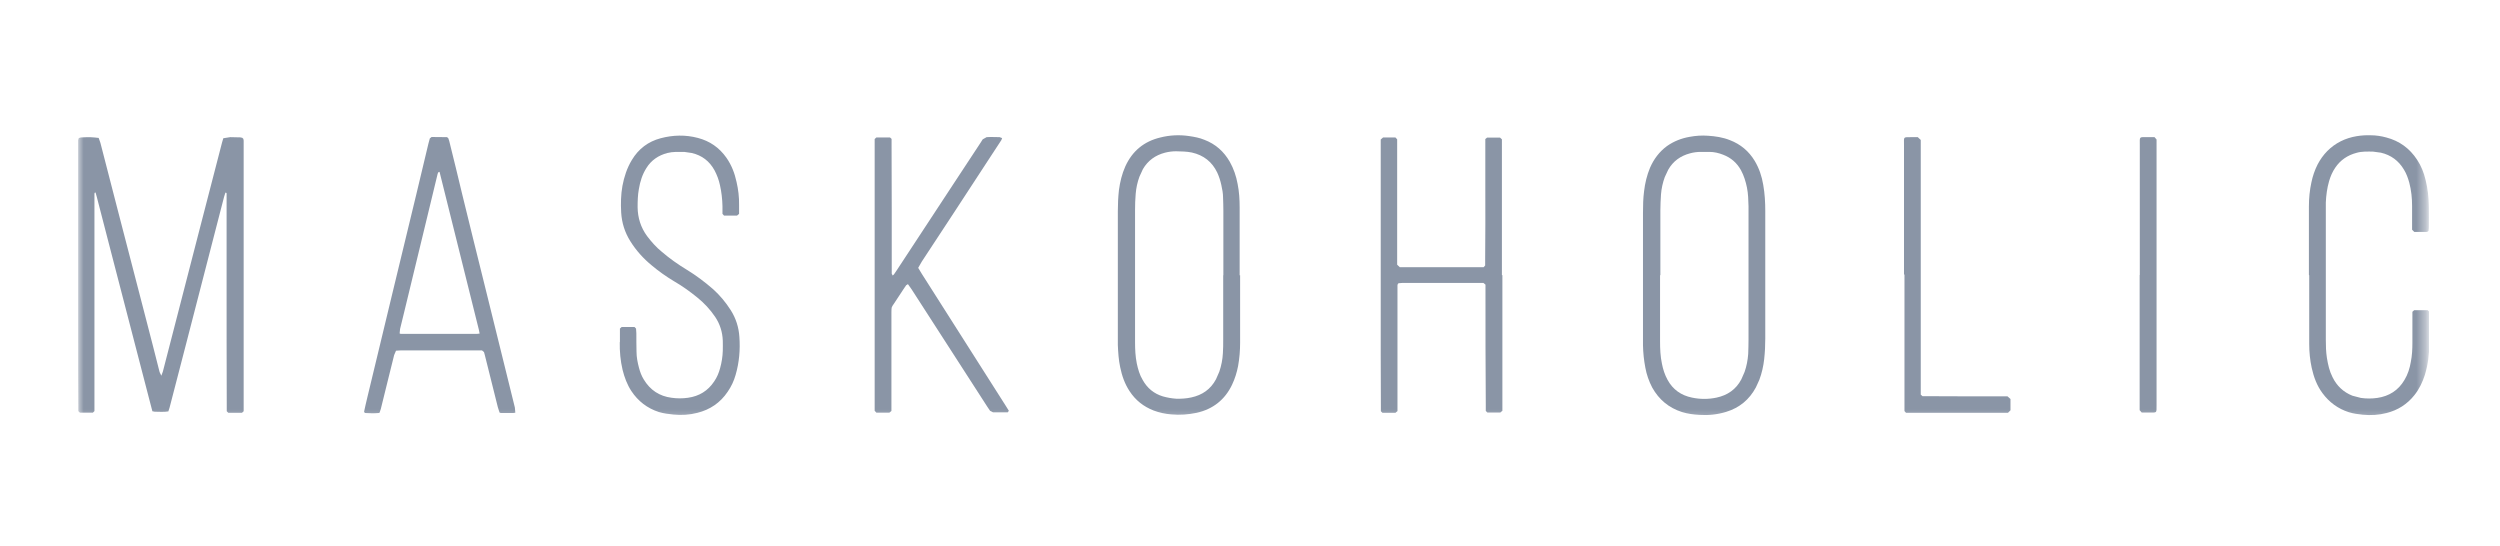 <svg width="284" height="62" viewBox="0 0 284 62" fill="none" xmlns="http://www.w3.org/2000/svg">
<mask id="mask0_4801_1069" style="mask-type:alpha" maskUnits="userSpaceOnUse" x="0" y="0" width="284" height="62">
<path d="M0.777 0.379H283.946V61.225H0.777V0.379Z" fill="#D9D9D9"/>
</mask>
<g mask="url(#mask0_4801_1069)">
<g clip-path="url(#clip0_4801_1069)">
<mask id="mask1_4801_1069" style="mask-type:luminance" maskUnits="userSpaceOnUse" x="8" y="13" width="268" height="35">
<path d="M275.596 13.869H8.791V47.735H275.596V13.869Z" fill="white"/>
</mask>
<g mask="url(#mask1_4801_1069)">
<path d="M18.324 42.691L18.502 42.209C18.698 41.496 18.876 40.783 19.054 40.07C20.192 35.632 21.348 31.194 22.486 26.774C23.394 23.245 24.319 19.715 25.226 16.186L25.368 15.705L26.151 15.58C26.151 15.58 26.435 15.58 26.916 15.598H27.253L27.52 15.652L27.645 15.776L27.68 15.973V16.65C27.68 26.399 27.68 36.167 27.68 45.917V46.719L27.485 46.897C26.969 46.897 26.453 46.897 25.937 46.897L25.759 46.719V46.041C25.741 41.371 25.741 36.684 25.741 32.014C25.741 28.877 25.741 25.74 25.741 22.621V21.944L25.653 21.872L25.599 21.908L25.457 22.354C24.016 27.932 22.575 33.511 21.135 39.09C20.512 41.496 19.89 43.903 19.267 46.291L19.125 46.736C18.609 46.826 18.075 46.772 17.577 46.772L17.311 46.719C17.168 46.202 17.026 45.667 16.901 45.15C15.532 39.839 14.144 34.545 12.775 29.251L10.996 22.371L10.871 21.926L10.8 21.837L10.729 21.979V22.657V45.952V46.701L10.551 46.879C10.053 46.879 9.573 46.879 9.075 46.879L8.897 46.701V46.024C8.879 43.493 8.879 40.962 8.879 38.431V15.901L8.951 15.687L9.182 15.616C9.644 15.58 10.16 15.563 10.729 15.616L11.21 15.669L11.405 16.222C12.081 18.86 12.775 21.498 13.451 24.154C14.5 28.218 15.55 32.281 16.617 36.363C17.133 38.324 17.631 40.302 18.129 42.263L18.324 42.673V42.691Z" fill="#8A95A6"/>
<path d="M188.582 31.265C188.582 33.779 188.582 36.274 188.582 38.787C188.582 39.643 188.618 40.48 188.796 41.318C188.92 41.96 189.116 42.566 189.436 43.154C190.041 44.259 190.983 44.919 192.211 45.168C193.136 45.364 194.078 45.364 195.003 45.168C196.248 44.901 197.209 44.241 197.814 43.1L198.187 42.245C198.418 41.586 198.543 40.908 198.596 40.213C198.614 39.678 198.632 39.126 198.632 38.609C198.632 33.85 198.632 29.073 198.632 24.314V23.441C198.614 22.728 198.596 22.015 198.454 21.302C198.312 20.625 198.116 19.965 197.778 19.341C197.316 18.503 196.64 17.915 195.75 17.577C195.252 17.381 194.736 17.256 194.185 17.256H193.189C192.798 17.256 192.389 17.309 191.997 17.416C190.912 17.701 190.058 18.308 189.507 19.288L189.116 20.125C188.884 20.767 188.742 21.409 188.689 22.086C188.653 22.692 188.618 23.298 188.618 23.886C188.618 26.346 188.618 28.806 188.618 31.265H188.582ZM200.535 31.265V38.448C200.535 39.233 200.499 40.017 200.411 40.801C200.322 41.603 200.144 42.388 199.859 43.154L199.468 44.01C198.721 45.4 197.6 46.327 196.088 46.79C195.092 47.093 194.078 47.2 193.047 47.129C192.371 47.093 191.713 47.004 191.072 46.808C189.578 46.327 188.458 45.4 187.693 44.027C187.319 43.314 187.052 42.548 186.91 41.764C186.75 40.926 186.661 40.088 186.643 39.233V38.359C186.643 33.636 186.643 28.913 186.643 24.189C186.643 23.352 186.661 22.532 186.768 21.712C186.875 20.803 187.088 19.912 187.444 19.056C187.871 18.076 188.493 17.238 189.365 16.596C190.147 16.044 191.019 15.705 191.944 15.545C192.62 15.42 193.313 15.367 194.025 15.42C194.861 15.473 195.715 15.598 196.515 15.919C197.725 16.383 198.667 17.167 199.343 18.29C199.841 19.127 200.144 20.036 200.304 20.999C200.482 21.997 200.535 22.995 200.535 23.993V31.301V31.265Z" fill="#8A95A6"/>
<path d="M138.974 31.283C138.974 28.824 138.974 26.364 138.974 23.904C138.974 23.405 138.956 22.924 138.939 22.425C138.939 21.961 138.85 21.498 138.743 21.017C138.636 20.535 138.494 20.072 138.28 19.609C137.693 18.379 136.733 17.63 135.399 17.327C134.794 17.202 134.207 17.202 133.602 17.185C133.175 17.185 132.766 17.238 132.34 17.345C131.254 17.63 130.401 18.236 129.832 19.216L129.44 20.072C129.209 20.696 129.067 21.355 129.013 22.033C128.96 22.639 128.942 23.245 128.942 23.833C128.942 27.95 128.942 32.068 128.942 36.185C128.942 37.076 128.942 37.967 128.942 38.876C128.942 39.678 128.978 40.48 129.138 41.282C129.28 41.942 129.458 42.584 129.814 43.172C130.33 44.099 131.094 44.722 132.09 45.026C132.589 45.168 133.087 45.257 133.602 45.293C134.189 45.311 134.759 45.275 135.328 45.15C136.573 44.883 137.533 44.223 138.138 43.083L138.512 42.227C138.743 41.55 138.885 40.837 138.921 40.124C138.956 39.607 138.956 39.09 138.956 38.573C138.956 36.131 138.956 33.707 138.956 31.265L138.974 31.283ZM140.877 31.265V38.912C140.877 39.821 140.806 40.694 140.646 41.586C140.504 42.316 140.29 43.011 139.97 43.689C139.152 45.418 137.782 46.487 135.933 46.897C134.99 47.093 134.047 47.164 133.069 47.075C132.375 47.022 131.699 46.879 131.041 46.63C129.903 46.184 128.996 45.471 128.32 44.437C127.768 43.6 127.448 42.673 127.252 41.71C127.075 40.873 127.021 40.035 126.986 39.179V38.502C126.986 33.672 126.986 28.841 126.986 24.011C126.986 23.191 127.021 22.407 127.11 21.605C127.235 20.678 127.448 19.769 127.839 18.896C128.64 17.149 129.956 16.062 131.824 15.616C132.891 15.349 133.976 15.295 135.079 15.456C135.683 15.545 136.27 15.652 136.822 15.883C138.085 16.365 139.027 17.202 139.703 18.379C140.148 19.163 140.433 20.019 140.593 20.892C140.771 21.765 140.824 22.674 140.824 23.566V31.283L140.877 31.265Z" fill="#8A95A6"/>
<path d="M103.115 32.299L102.938 32.406L102.635 32.852C102.279 33.386 101.924 33.939 101.568 34.474C101.248 34.955 101.283 34.83 101.266 35.472V46.683L101.034 46.879H99.558L99.362 46.665V45.988V37.789V15.794L99.558 15.616C100.074 15.616 100.59 15.616 101.105 15.616L101.283 15.777V16.454L101.301 23.904V31.087L101.408 31.301L101.55 31.176L101.888 30.677C104.023 27.433 106.157 24.172 108.291 20.928C109.341 19.341 110.373 17.755 111.422 16.169L111.635 15.83L112.08 15.58C112.596 15.545 113.076 15.58 113.556 15.58L113.841 15.687L113.752 15.919C113.165 16.828 112.578 17.719 111.991 18.61C109.572 22.318 107.153 26.025 104.716 29.715L104.307 30.428L104.716 31.105C107.9 36.114 111.066 41.104 114.25 46.095L114.606 46.665L114.481 46.843C113.93 46.843 113.379 46.843 112.809 46.843L112.471 46.665L112.169 46.22C109.305 41.764 106.424 37.325 103.56 32.87L103.133 32.264L103.115 32.299Z" fill="#8A95A6"/>
<path d="M170.671 31.248V46.665L170.439 46.861C169.941 46.861 169.443 46.861 168.963 46.861L168.785 46.683V45.952C168.75 41.639 168.75 37.325 168.75 33.012V32.335L168.518 32.139H168.18H159.34L158.878 32.174L158.789 32.264L158.753 32.406V33.083V46.024V46.701L158.522 46.897C158.024 46.897 157.544 46.897 157.046 46.897L156.868 46.719V46.113L156.85 40.409V15.848L157.117 15.616C157.579 15.616 158.042 15.616 158.522 15.616L158.718 15.83V16.507V29.394V30.071L159.02 30.356H159.358C162.275 30.356 165.21 30.356 168.127 30.356H168.536L168.714 30.16V29.483C168.75 26.738 168.732 23.975 168.732 21.23C168.732 19.626 168.732 18.004 168.732 16.4V15.794L168.928 15.634H170.404L170.617 15.83V16.507V31.265L170.671 31.248Z" fill="#8A95A6"/>
<path d="M54.486 37.896L54.397 37.45C52.92 31.479 51.426 25.491 49.932 19.52L49.807 19.555L49.719 19.733C49.167 21.979 48.634 24.207 48.1 26.435C47.353 29.501 46.624 32.549 45.877 35.614C45.734 36.203 45.592 36.773 45.45 37.361L45.396 37.878L45.521 37.931C48.402 37.931 51.266 37.931 54.148 37.931L54.468 37.896H54.486ZM50.786 15.58L50.928 15.705L51.035 16.026C51.533 18.04 52.031 20.054 52.511 22.086C53.329 25.419 54.148 28.77 54.983 32.103C55.766 35.294 56.549 38.484 57.349 41.675C57.723 43.225 58.114 44.758 58.488 46.291L58.541 46.879L58.345 46.915C57.847 46.915 57.349 46.915 56.869 46.915L56.745 46.861L56.549 46.237C56.051 44.259 55.571 42.298 55.072 40.32L54.983 39.999L54.752 39.803H54.148H48.651H45.574L44.987 39.839L44.774 40.338C44.542 41.265 44.311 42.191 44.08 43.136C43.813 44.241 43.529 45.346 43.262 46.451L43.12 46.879L43.048 46.915C42.515 46.968 41.981 46.95 41.448 46.915L41.359 46.772C41.483 46.22 41.59 45.685 41.732 45.132C42.657 41.265 43.6 37.397 44.525 33.529C45.45 29.733 46.357 25.918 47.282 22.122C47.744 20.197 48.207 18.254 48.669 16.311L48.829 15.723L49.025 15.563" fill="#8A95A6"/>
<path d="M70.423 38.876V37.326L70.618 37.147C71.116 37.147 71.597 37.147 72.077 37.147L72.255 37.326L72.29 37.86C72.29 38.555 72.29 39.251 72.308 39.946C72.308 40.587 72.433 41.193 72.593 41.799C72.717 42.263 72.877 42.691 73.126 43.1C73.856 44.312 74.905 45.008 76.292 45.186C76.915 45.275 77.537 45.275 78.16 45.186C79.423 45.008 80.419 44.402 81.13 43.332C81.451 42.869 81.664 42.352 81.806 41.817C81.984 41.175 82.091 40.498 82.109 39.839C82.109 39.464 82.126 39.072 82.109 38.698C82.073 37.718 81.788 36.809 81.237 35.989C80.668 35.151 79.992 34.42 79.192 33.779C78.356 33.101 77.484 32.477 76.559 31.943C75.67 31.408 74.834 30.82 74.051 30.16C73.091 29.376 72.272 28.467 71.614 27.416C70.974 26.399 70.636 25.312 70.565 24.136C70.511 23.12 70.529 22.122 70.707 21.124C70.903 20.09 71.223 19.092 71.774 18.183C72.539 16.899 73.642 16.079 75.047 15.705C76.452 15.331 77.875 15.295 79.281 15.669C80.632 16.026 81.7 16.757 82.518 17.915C83.105 18.753 83.46 19.68 83.674 20.678C83.87 21.534 83.976 22.407 83.959 23.28V24.296L83.727 24.492C83.229 24.492 82.749 24.492 82.251 24.492L82.073 24.296V23.423C82.055 22.621 81.966 21.819 81.788 21.035C81.664 20.446 81.451 19.876 81.166 19.341C80.597 18.308 79.743 17.648 78.587 17.381L77.733 17.256C77.093 17.256 76.435 17.22 75.812 17.381C74.798 17.648 73.98 18.201 73.429 19.092C72.966 19.823 72.717 20.625 72.575 21.48C72.45 22.157 72.433 22.853 72.433 23.548C72.45 24.742 72.788 25.829 73.5 26.809C73.998 27.469 74.549 28.093 75.189 28.61C76.079 29.376 77.022 30.036 78.018 30.642C79.067 31.283 80.045 32.014 80.988 32.834C81.771 33.529 82.447 34.349 83.016 35.24C83.603 36.167 83.923 37.183 83.994 38.27C84.101 39.732 83.976 41.175 83.567 42.584C83.372 43.279 83.069 43.92 82.66 44.509C81.824 45.756 80.65 46.541 79.227 46.897C78.338 47.129 77.431 47.182 76.506 47.093C75.954 47.04 75.403 46.968 74.852 46.808C73.535 46.38 72.486 45.578 71.721 44.419C71.241 43.689 70.938 42.869 70.725 42.013C70.476 40.962 70.387 39.928 70.405 38.858L70.423 38.876Z" fill="#8A95A6"/>
<path d="M262.292 31.23V23.441C262.292 22.514 262.381 21.605 262.576 20.714C262.719 20.018 262.95 19.341 263.27 18.7C263.875 17.541 264.746 16.632 265.92 16.044C266.489 15.759 267.076 15.58 267.699 15.473C268.233 15.384 268.766 15.349 269.3 15.367C269.905 15.367 270.492 15.456 271.079 15.616C272.573 16.008 273.729 16.846 274.583 18.147C275.045 18.842 275.347 19.609 275.543 20.428C275.792 21.409 275.899 22.407 275.917 23.423C275.934 24.261 275.917 25.081 275.917 25.9L275.881 26.221L275.792 26.31L275.668 26.346C275.205 26.346 274.725 26.346 274.262 26.346L274.013 26.096V25.562V23.405C274.013 22.496 273.924 21.623 273.693 20.749C273.551 20.232 273.373 19.733 273.088 19.27C272.484 18.254 271.612 17.612 270.474 17.345L269.549 17.22C268.926 17.22 268.304 17.185 267.699 17.363C266.685 17.63 265.867 18.183 265.28 19.056C264.96 19.52 264.746 20.036 264.586 20.571C264.355 21.373 264.248 22.193 264.213 23.013V23.886V38.591C264.213 39.286 264.231 39.981 264.337 40.659C264.462 41.425 264.622 42.156 264.978 42.851C265.458 43.831 266.205 44.544 267.237 44.954L268.197 45.204C268.82 45.293 269.442 45.293 270.065 45.204C271.399 45.008 272.448 44.348 273.142 43.172C273.533 42.53 273.747 41.835 273.871 41.104C274.013 40.391 274.049 39.678 274.049 38.965V35.418L274.245 35.24C274.76 35.24 275.276 35.24 275.792 35.24L275.97 35.418V35.828C275.988 36.88 276.006 37.931 275.97 38.983C275.97 40.195 275.828 41.389 275.472 42.566C275.205 43.404 274.832 44.188 274.28 44.883C273.462 45.917 272.395 46.594 271.132 46.915C270.243 47.147 269.335 47.2 268.411 47.111C267.877 47.057 267.343 46.986 266.827 46.826C265.6 46.434 264.604 45.703 263.839 44.669C263.199 43.813 262.843 42.833 262.612 41.799C262.416 40.89 262.327 39.999 262.327 39.072V31.283L262.292 31.23Z" fill="#8A95A6"/>
<path d="M216.294 31.194V16.489C216.294 15.473 216.17 15.598 217.184 15.58H217.86L218.198 15.901V44.829L218.393 45.008H219.069C221.862 45.025 224.654 45.025 227.447 45.025H228.052L228.39 45.328V46.612L228.105 46.897H227.643H217.059H216.526L216.348 46.701V46.505V45.899V31.176L216.294 31.194Z" fill="#8A95A6"/>
<path d="M243.082 31.248V16.489C243.082 15.473 242.975 15.58 243.953 15.58H244.754L244.985 15.848V16.383V46.024C244.985 46.968 245.038 46.861 244.167 46.861H243.295L243.064 46.594V45.917V31.23L243.082 31.248Z" fill="#8A95A6"/>
</g>
</g>
</g>
<defs>
<clipPath id="clip0_4801_1069">
<rect width="267.144" height="33.865" fill="white" transform="translate(8.791 13.869)"/>
</clipPath>
</defs>
</svg>

